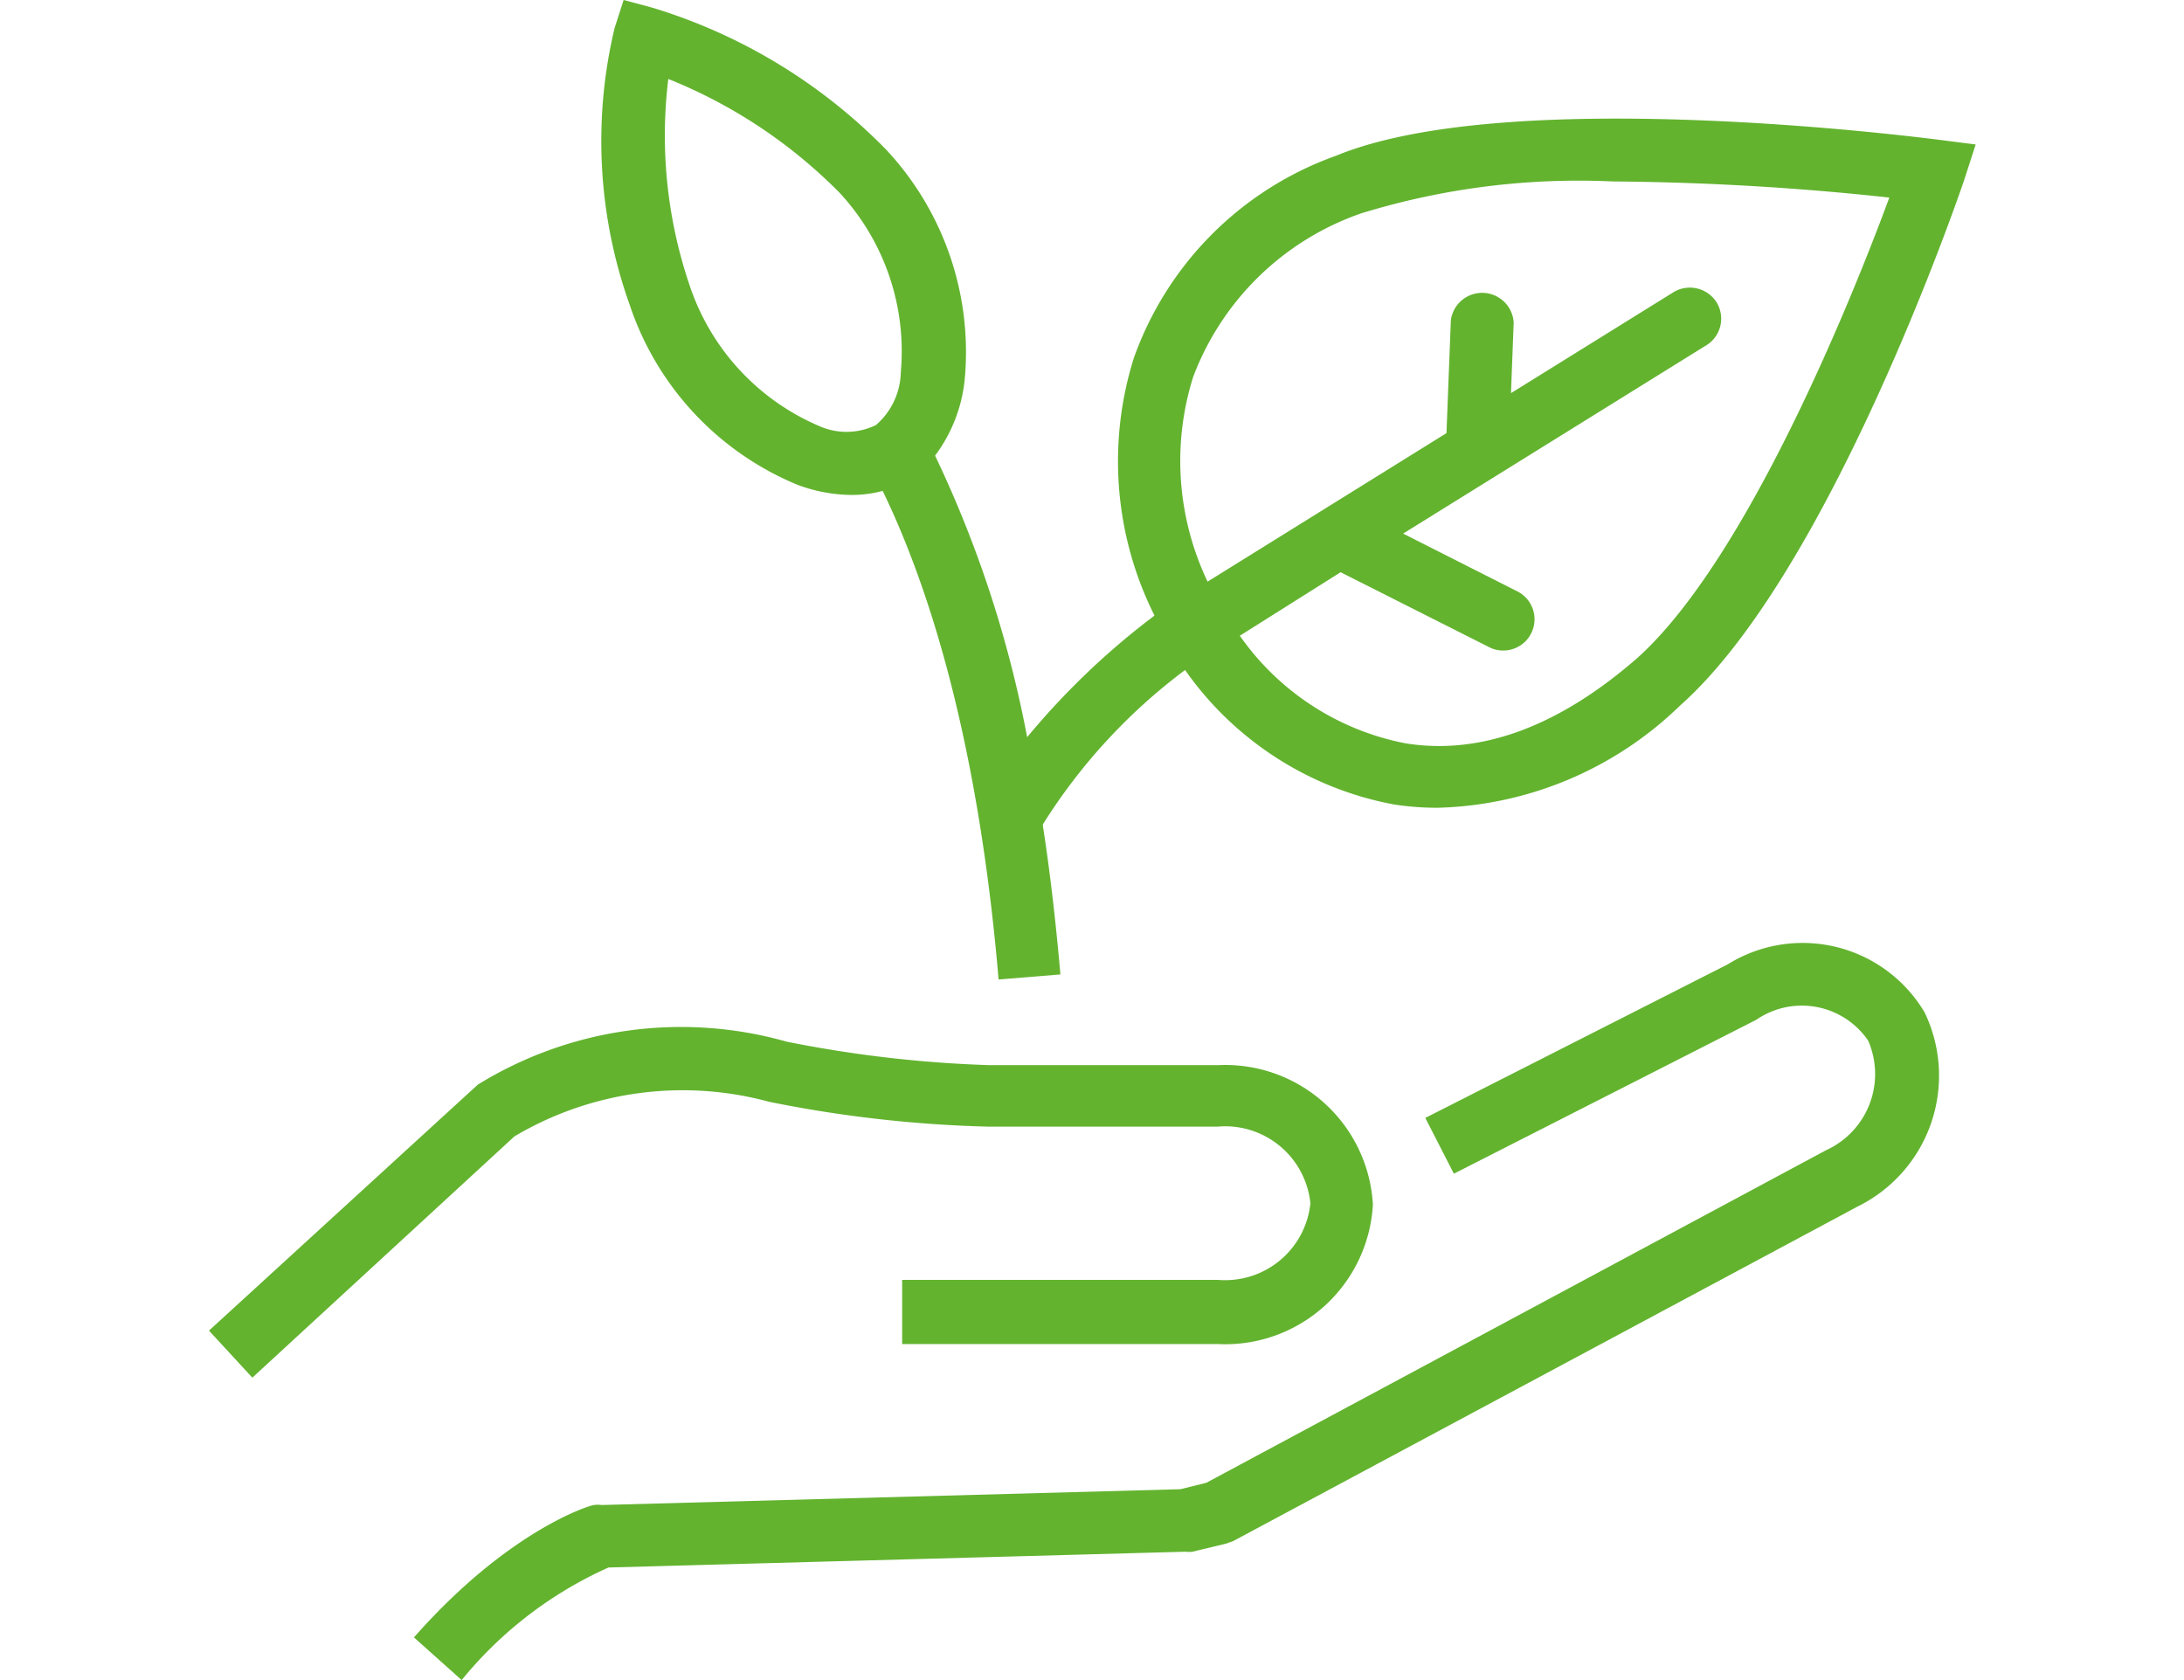 <?xml version="1.0" encoding="UTF-8"?> <svg xmlns="http://www.w3.org/2000/svg" id="Livello_1" data-name="Livello 1" viewBox="0 0 65 50"><defs><style>.cls-1{fill:#63b32f;}</style></defs><title>biotech-rispetta-ambiente_new</title><path class="cls-1" d="M51.42,28.7l-9,4.57.85,1.66,9-4.58a2.39,2.39,0,0,1,3.33.62,2.49,2.49,0,0,1-1.25,3.26L35.9,44.13l-.77.19-17.22.47a.91.91,0,0,0-.23,0c-.1,0-2.53.73-5.36,3.94L13.74,50a11.91,11.91,0,0,1,4.37-3.35l17.18-.47a.69.69,0,0,0,.2,0l1-.24.22-.08,18.57-9.95a4.34,4.34,0,0,0,2-5.78A4.22,4.22,0,0,0,51.42,28.7Z"></path><path class="cls-1" d="M22.89,32.79a37.48,37.48,0,0,0,6.54.74h6.8A2.55,2.55,0,0,1,39,35.81a2.55,2.55,0,0,1-2.75,2.28h-9.4V40h9.4a4.4,4.4,0,0,0,4.61-4.15,4.4,4.4,0,0,0-4.61-4.15H29.46A36.5,36.5,0,0,1,23.41,31a11.52,11.52,0,0,0-9.19,1.28l-8,7.32L7.51,41l7.8-7.18A9.81,9.81,0,0,1,22.89,32.79Z"></path><path class="cls-1" d="M57.63,4.15c-.52-.06-12.73-1.64-17.88.49a9.92,9.92,0,0,0-6,6,10.25,10.25,0,0,0,.61,7.68,22.39,22.39,0,0,0-3.79,3.62,34.2,34.2,0,0,0-2.74-8.38,4.54,4.54,0,0,0,.88-2.25,8.82,8.82,0,0,0-2.33-6.85A16.37,16.37,0,0,0,19.42.23L18.56,0l-.27.84a14.49,14.49,0,0,0,.45,8.23,8.81,8.81,0,0,0,5,5.36,4.7,4.7,0,0,0,1.6.3,3.59,3.59,0,0,0,.93-.12c1.3,2.68,2.83,7.24,3.45,14.54L31.56,29c-.14-1.59-.31-3.06-.52-4.41l0-.06a17,17,0,0,1,4.23-4.59,9.78,9.78,0,0,0,6.21,4,8.45,8.45,0,0,0,1.29.1A10.74,10.74,0,0,0,50,21c4.44-3.93,8.29-15.15,8.45-15.62l.35-1.08ZM24.36,12.67a6.93,6.93,0,0,1-3.84-4.19,13.86,13.86,0,0,1-.63-6.13A15,15,0,0,1,25,5.75a6.94,6.94,0,0,1,1.81,5.32,2.14,2.14,0,0,1-.74,1.58h0A2,2,0,0,1,24.36,12.67ZM48.71,19.6c-2.3,2-4.62,2.89-6.89,2.52a7.83,7.83,0,0,1-4.92-3.2l3-1.89,4.42,2.23a.9.9,0,0,0,.42.1.93.93,0,0,0,.42-1.76l-3.4-1.72,9-5.59A.93.93,0,0,0,51.09,9a.94.94,0,0,0-1.29-.3l-4.83,3,.08-2.1a.94.94,0,0,0-1.87-.07l-.13,3.36-7.11,4.42a8.34,8.34,0,0,1-.43-6.09,8.22,8.22,0,0,1,5-4.87A22,22,0,0,1,48,5.4a81.35,81.35,0,0,1,8.23.48C55.16,8.78,52,16.67,48.71,19.6Z"></path></svg> 